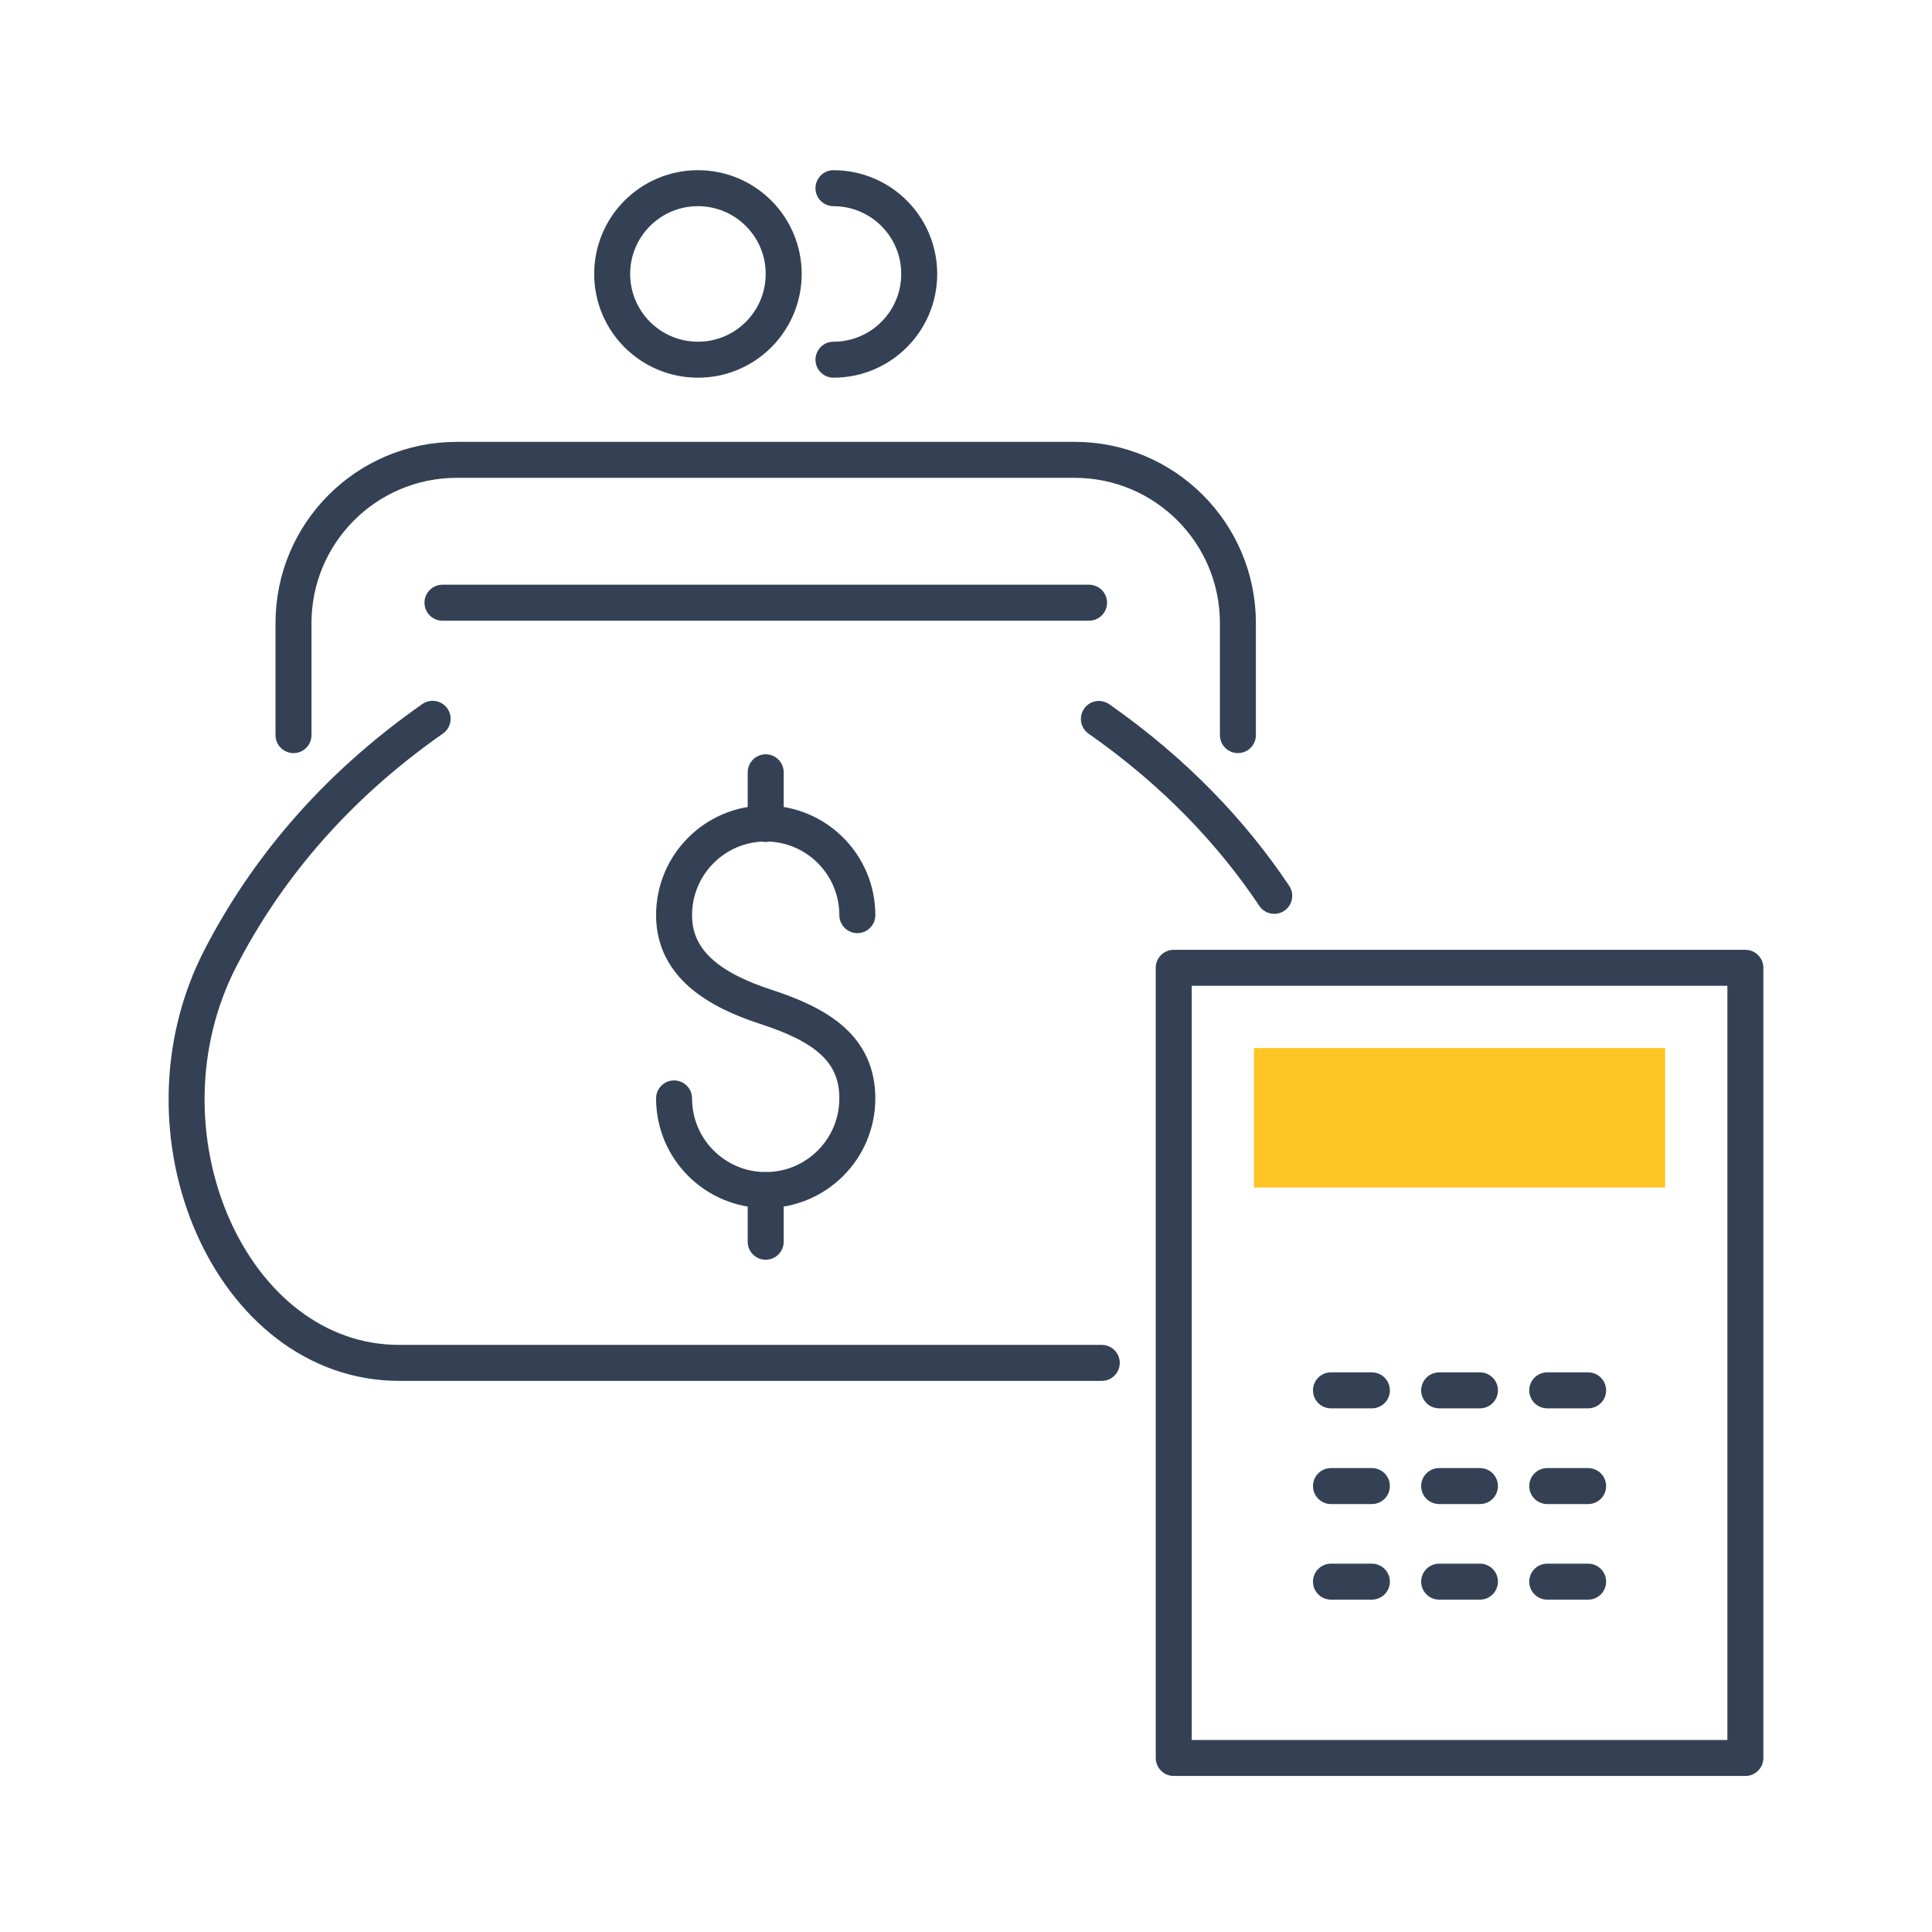 <?xml version="1.0" encoding="UTF-8"?>
<svg xmlns="http://www.w3.org/2000/svg" id="Layer_2" viewBox="0 0 161.08 161.08">
  <defs>
    <style>.cls-1,.cls-2{fill:none;}.cls-2{stroke:#344154;stroke-linecap:round;stroke-linejoin:round;stroke-width:3px;}.cls-3{fill:#ffc524;}</style>
  </defs>
  <g id="Icon_Set">
    <rect class="cls-1" width="161.08" height="161.08"></rect>
    <path class="cls-2" d="m56.2,91.58c0,4.22,3.42,7.64,7.64,7.64s7.64-3.42,7.64-7.64-3.13-6.17-7.64-7.64c-4.01-1.31-7.64-3.42-7.64-7.64s3.42-7.64,7.64-7.64,7.64,3.42,7.64,7.64"></path>
    <line class="cls-2" x1="63.84" y1="64.39" x2="63.84" y2="68.7"></line>
    <line class="cls-2" x1="63.84" y1="99.22" x2="63.84" y2="103.53"></line>
    <path class="cls-2" d="m106.24,74.69c-3.48-5.2-8.22-10.27-14.62-14.75"></path>
    <path class="cls-2" d="m36.07,59.93c-8.51,5.95-14.07,12.96-17.67,19.91-7.57,14.61.86,33.79,14.88,33.79h58.58"></path>
    <path class="cls-2" d="m24.47,61.29v-9.34c0-7.52,6.1-13.61,13.61-13.61h51.52c7.52,0,13.61,6.1,13.61,13.61v9.34"></path>
    <path class="cls-2" d="m65.34,22.84c0,3.95-3.2,7.15-7.15,7.15s-7.15-3.2-7.15-7.15,3.2-7.15,7.15-7.15,7.15,3.2,7.15,7.15Z"></path>
    <path class="cls-2" d="m69.49,15.69c3.95,0,7.15,3.2,7.15,7.15s-3.2,7.15-7.15,7.15"></path>
    <line class="cls-2" x1="36.89" y1="50.25" x2="90.8" y2="50.25"></line>
    <rect class="cls-2" x="97.86" y="80.69" width="47.66" height="65.88"></rect>
    <rect class="cls-3" x="104.55" y="87.38" width="34.28" height="11.63"></rect>
    <line class="cls-2" x1="110.97" y1="115.92" x2="114.38" y2="115.92"></line>
    <line class="cls-2" x1="119.99" y1="115.92" x2="123.39" y2="115.92"></line>
    <line class="cls-2" x1="129" y1="115.92" x2="132.41" y2="115.92"></line>
    <line class="cls-2" x1="110.97" y1="123.9" x2="114.38" y2="123.9"></line>
    <line class="cls-2" x1="119.99" y1="123.9" x2="123.39" y2="123.9"></line>
    <line class="cls-2" x1="129" y1="123.9" x2="132.41" y2="123.9"></line>
    <line class="cls-2" x1="110.97" y1="131.87" x2="114.38" y2="131.87"></line>
    <line class="cls-2" x1="119.99" y1="131.87" x2="123.39" y2="131.87"></line>
    <line class="cls-2" x1="129" y1="131.87" x2="132.41" y2="131.87"></line>
  </g>
</svg>
